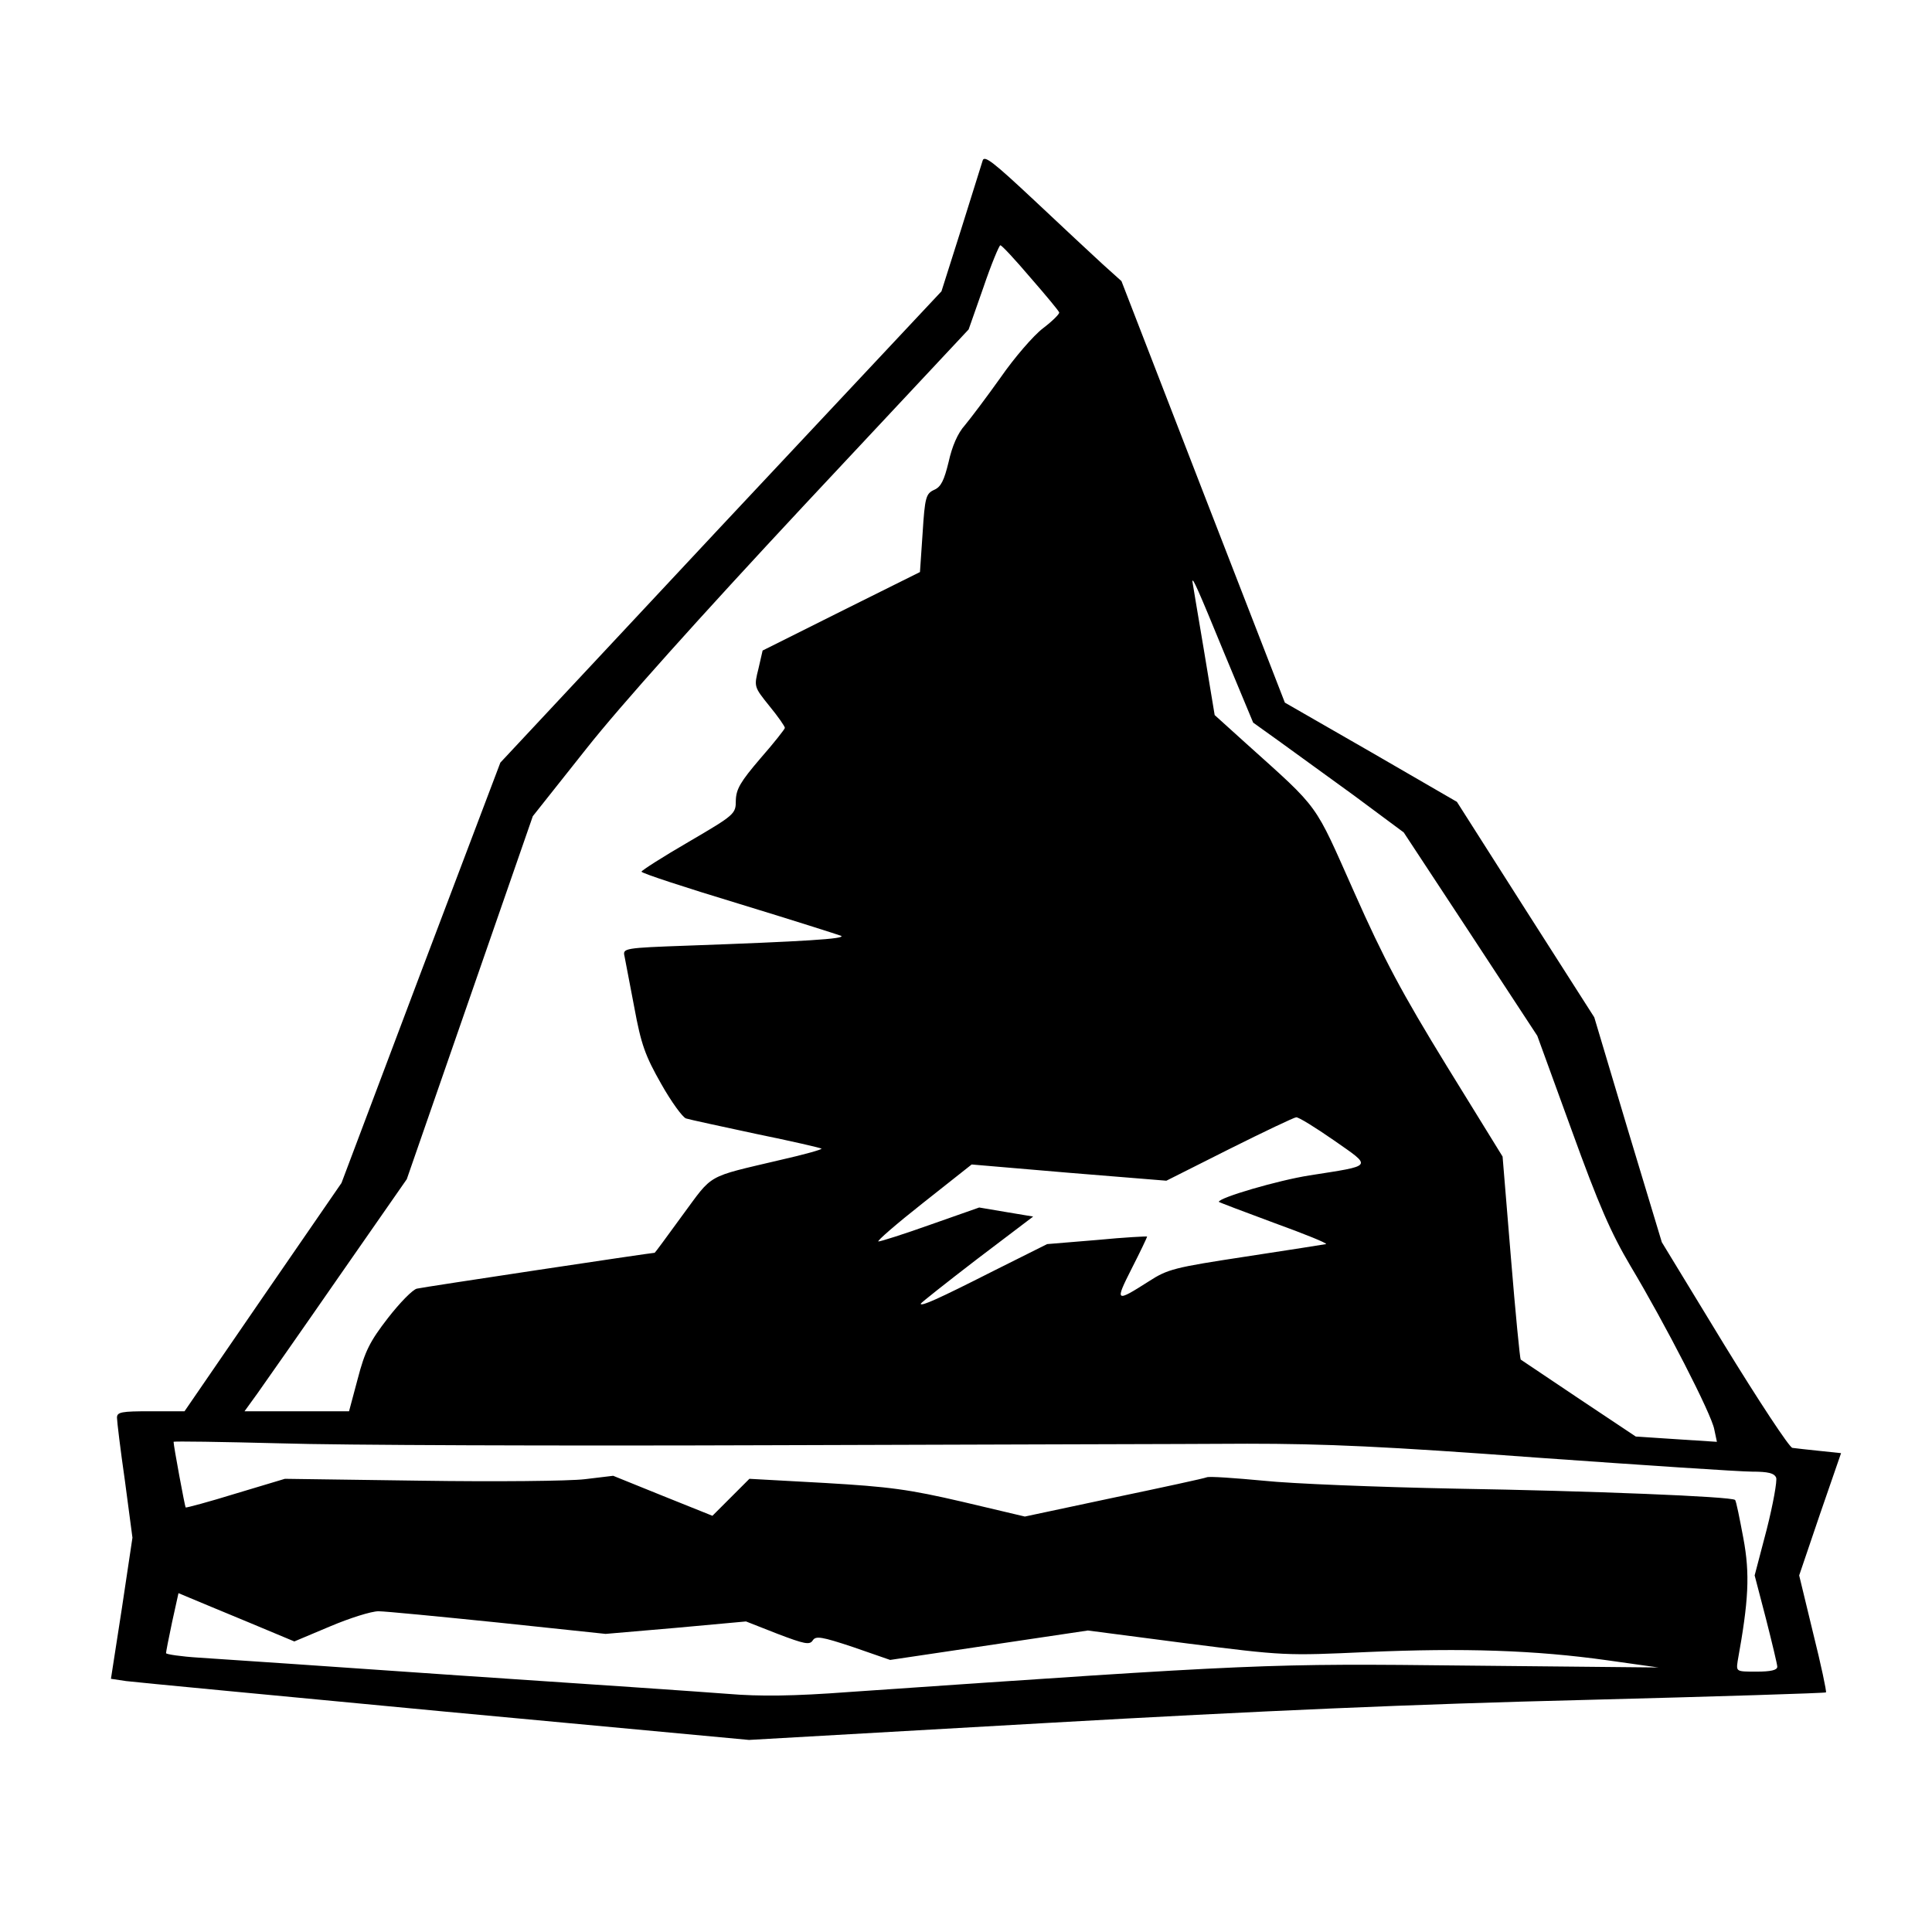 <?xml version="1.0" standalone="no"?>
<!DOCTYPE svg PUBLIC "-//W3C//DTD SVG 20010904//EN"
 "http://www.w3.org/TR/2001/REC-SVG-20010904/DTD/svg10.dtd">
<svg version="1.0" xmlns="http://www.w3.org/2000/svg"
 width="512pt" height="512pt" viewBox="0 0 512 512"
 preserveAspectRatio="xMidYMid meet">
<g transform="translate(0,512) scale(0.1,-0.1)"
fill="#000000" stroke="none">
<path d="M2604 4694 c-3 -10 -29 -92 -57 -182 l-52 -164 -585 -624 -584 -625
-211 -557 -210 -557 -208 -302 -208 -303 -90 0 c-77 0 -89 -2 -89 -17 0 -9 9
-84 21 -167 l20 -151 -28 -187 -29 -187 40 -6 c23 -3 403 -39 846 -81 l805
-75 790 45 c562 32 973 50 1425 61 349 9 637 18 639 20 2 2 -13 73 -34 157
l-37 153 55 162 56 162 -57 6 c-31 3 -64 7 -72 8 -8 1 -89 124 -181 274 l-165
271 -90 298 -89 298 -182 285 -182 286 -228 132 -228 131 -217 559 -216 558
-50 45 c-27 25 -109 101 -181 169 -109 102 -133 121 -137 105z m127 -310 c41
-47 75 -88 76 -92 1 -4 -18 -23 -43 -42 -25 -19 -76 -78 -112 -130 -37 -52
-80 -109 -95 -127 -19 -21 -34 -56 -43 -97 -12 -49 -20 -66 -38 -74 -22 -10
-25 -19 -31 -115 l-7 -103 -209 -104 -208 -104 -11 -48 c-12 -48 -12 -48 29
-99 23 -28 41 -54 41 -58 0 -3 -29 -40 -65 -81 -53 -62 -64 -81 -65 -111 0
-36 -2 -38 -125 -110 -69 -40 -125 -76 -125 -79 0 -4 116 -42 258 -85 141 -43
263 -82 271 -85 14 -8 -99 -15 -406 -26 -169 -6 -173 -7 -168 -28 2 -11 14
-73 26 -136 18 -98 29 -128 71 -202 27 -48 57 -89 66 -92 9 -3 93 -21 186 -41
93 -19 171 -37 173 -39 3 -2 -47 -16 -109 -30 -199 -47 -177 -35 -259 -146
-40 -55 -73 -100 -74 -100 -9 0 -614 -91 -630 -95 -11 -2 -46 -38 -77 -78 -48
-62 -61 -88 -80 -161 l-23 -86 -138 0 -139 0 34 47 c19 27 116 165 215 308
l181 260 167 481 167 481 142 179 c90 114 300 348 577 645 l436 466 39 111
c21 62 42 112 45 112 4 0 40 -39 80 -86z m513 -994 l77 -185 67 -48 c37 -27
127 -92 200 -145 l132 -98 177 -269 177 -270 91 -250 c72 -199 104 -272 156
-360 91 -152 215 -393 222 -433 l7 -33 -108 7 -107 7 -150 100 c-82 55 -152
102 -155 104 -2 2 -14 124 -26 271 l-22 267 -148 240 c-119 194 -166 282 -245
460 -108 242 -88 216 -287 395 l-83 75 -29 175 c-16 96 -30 177 -30 179 0 13
15 -21 84 -189z m291 -1292 c103 -72 106 -66 -65 -93 -83 -13 -240 -59 -240
-70 0 -1 66 -26 147 -56 80 -29 142 -54 137 -56 -5 -1 -100 -16 -212 -33 -190
-29 -207 -33 -258 -66 -88 -56 -90 -55 -45 34 23 45 41 83 41 85 0 1 -60 -2
-132 -9 l-133 -11 -144 -72 c-146 -74 -191 -94 -191 -86 0 2 67 55 149 118
l149 113 -72 12 -71 12 -128 -45 c-70 -25 -133 -45 -139 -45 -6 0 47 46 118
102 l129 102 258 -22 258 -21 167 84 c92 46 172 84 177 84 6 1 51 -27 100 -61z
m-1500 -808 c556 2 1127 3 1270 4 207 0 365 -7 770 -37 281 -20 537 -37 568
-37 43 0 59 -4 64 -16 3 -8 -8 -70 -25 -137 l-32 -122 30 -115 c16 -63 30
-121 30 -127 0 -9 -17 -13 -55 -13 -54 0 -54 0 -50 28 29 160 33 230 15 326
-10 53 -19 99 -22 101 -9 9 -382 24 -743 30 -203 4 -432 13 -507 21 -75 7
-143 12 -150 9 -7 -3 -118 -27 -247 -54 l-235 -50 -165 39 c-142 33 -194 40
-365 50 l-200 11 -49 -49 -49 -49 -132 53 -131 53 -75 -9 c-41 -5 -237 -7
-435 -4 l-360 5 -130 -39 c-71 -22 -131 -38 -133 -37 -2 2 -32 163 -32 174 0
2 127 0 283 -4 155 -5 737 -7 1292 -5z m-1377 -469 l122 -51 95 40 c52 22 109
40 128 40 18 0 161 -14 318 -30 l284 -30 186 16 186 17 84 -33 c71 -27 85 -30
93 -17 8 12 23 10 107 -18 l98 -34 262 39 262 39 261 -34 c260 -33 262 -33
481 -23 253 11 443 5 635 -22 l135 -19 -505 5 c-537 6 -550 5 -1640 -70 -146
-11 -237 -12 -320 -5 -63 5 -385 27 -715 49 -330 23 -639 44 -687 47 -49 3
-88 9 -88 12 0 3 7 40 16 82 l17 77 31 -13 c17 -7 86 -36 154 -64z"/>
</g>
</svg>
